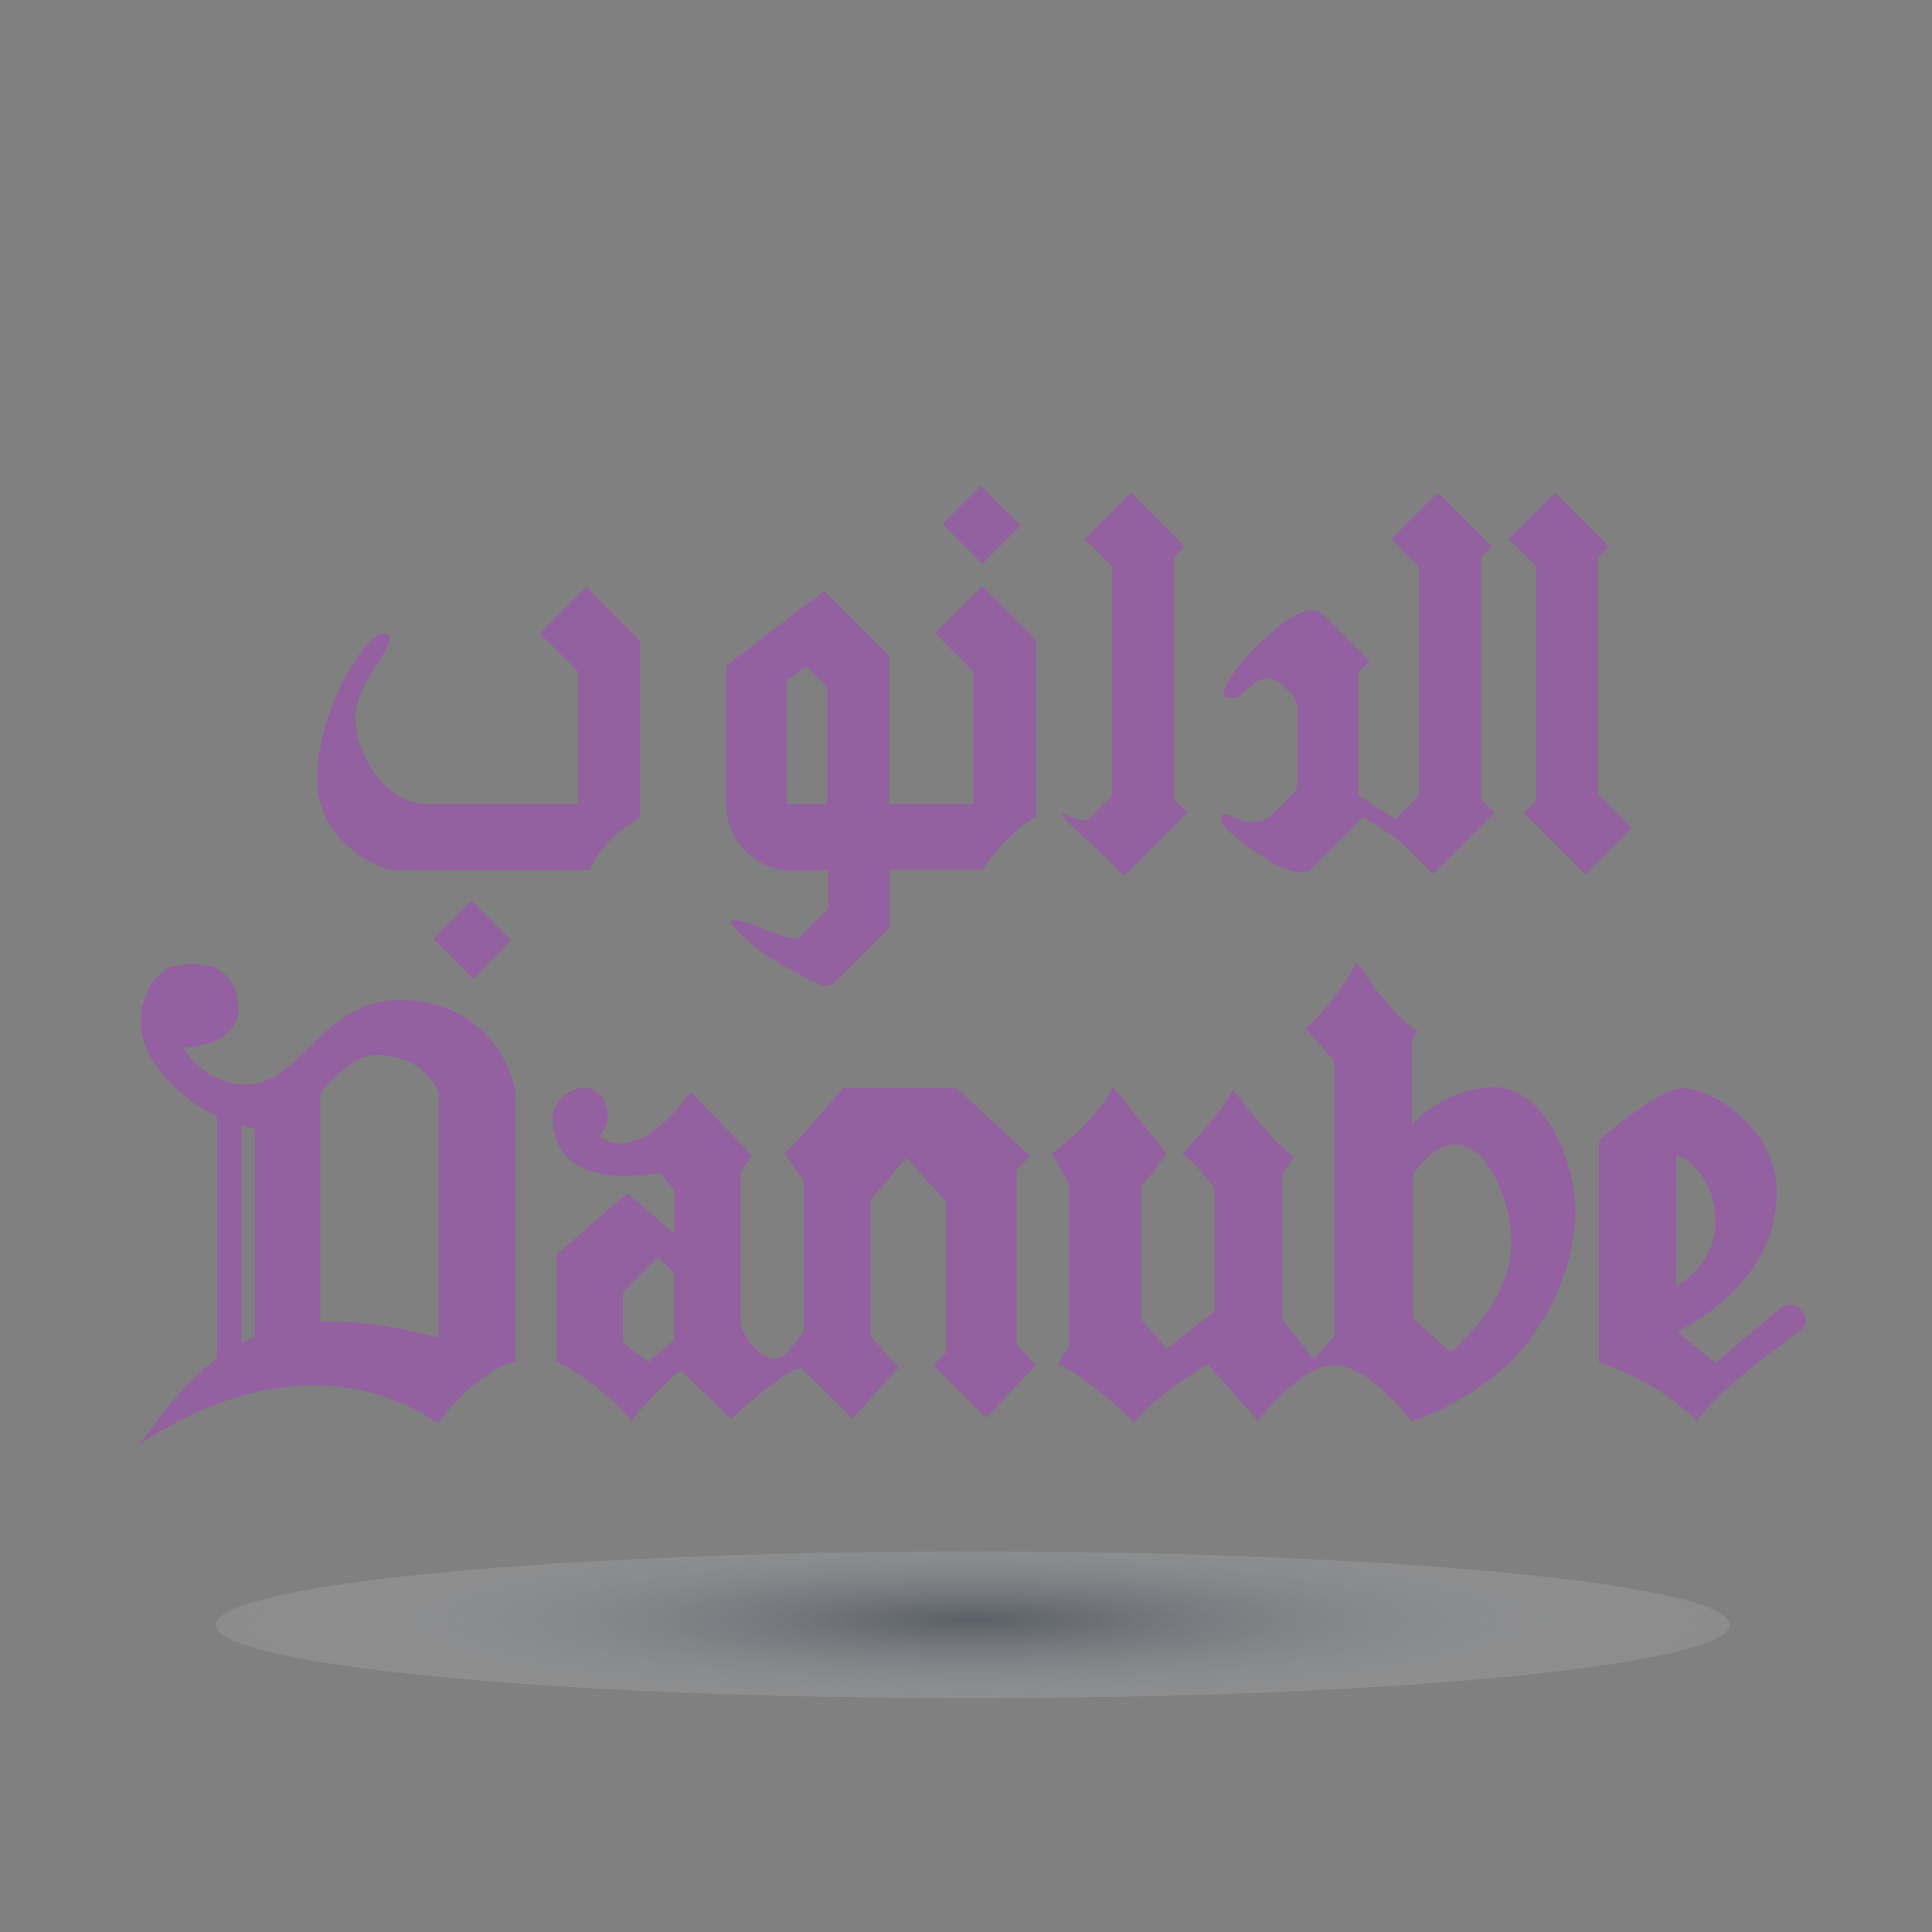 <svg xmlns="http://www.w3.org/2000/svg" xmlns:xlink="http://www.w3.org/1999/xlink" id="Layer_1" viewBox="0 0 50 50"><rect x="0" y="0" width="50" height="50" fill="#808080" stroke="none"/><defs><style>      .st0 {        fill: #9360a0;      }      .st1 {        fill: url(#radial-gradient);        opacity: .5;      }    </style><radialGradient id="radial-gradient" cx="2.13" cy="42.05" fx="2.13" fy="42.05" r="14.22" gradientTransform="translate(21.95 33.09) scale(1.51 .21)" gradientUnits="userSpaceOnUse"><stop offset="0" stop-color="#35404e"></stop><stop offset="1" stop-color="#fff" stop-opacity=".14"></stop></radialGradient></defs><ellipse class="st1" cx="25.17" cy="42.05" rx="19.59" ry="1.9"></ellipse><g><g><path class="st0" d="M38.32,14.42l.28-.28-1.39-1.39-1.2,1.2.71.71v5.93l-.61.61-.93-.6-.02-.02v-3.19s.29-.28.29-.28l-1.22-1.22h0c-.44-.39-1.36.48-1.87,1-.52.53-.76,1.05-.67,1.13,0,0,.25.2.69-.26.36-.37.7-.13.81-.03l.24.24c.09.09.15.22.15.35v1.91c0,.13-.05.26-.15.35l-.53.53h0c-.53.43-1.22-.15-1.27-.03-.1.26.15.46.98,1.05s1.25.42,1.25.42l1.41-1.41.63.4c.2.13.38.27.55.44l.64.64,1.59-1.59-.35-.35v-6.27Z"></path><polygon class="st0" points="41.36 20.56 41.36 14.42 41.64 14.14 40.25 12.75 39.05 13.95 39.76 14.66 39.76 20.72 39.44 21.04 41.03 22.63 42.23 21.43 41.36 20.56"></polygon><path class="st0" d="M30.38,14.42l.28-.28-1.39-1.39-1.2,1.2.71.71v5.93l-.57.57h0c-.22.22-.71-.18-.73-.09-.03.1.93.92.93.92h0s.68.68.68.68l1.64-1.64-.35-.35v-6.27Z"></path><path class="st0" d="M25.4,15.19l-1.2,1.2.99.99v3.43h-2.18v-3.84h0l-.75-.75h0s-.63-.63-.63-.63h0s-.3-.29-.3-.29l-2.54,1.93h0v3.59h0c0,.94.77,1.71,1.71,1.71h.93v.99l-.76.76c-.07.03-.22.03-.58-.11-.63-.24-1.05-.45-1.16-.32-.07.08.56.67,1.09.99s1.23.68,1.33.68.18-.04.29-.14l1.39-1.39h0v-1.48h2.39s.27-.42.66-.8.73-.57.73-.57v-4.57h0l-1.38-1.38ZM20.37,20.81v-3.2l.5-.37.54.54v3.03h-1.04Z"></path><path class="st0" d="M15.17,15.19l-1.2,1.2.99.99v3.43h-3.88c-1.17,0-1.88-1.34-1.88-2.27s1.22-1.95.78-2.13-1.77,1.93-1.77,3.75,1.88,2.36,1.88,2.36h5.17c.41-.92,1.3-1.36,1.3-1.36v-4.58h0l-1.38-1.38Z"></path><rect class="st0" x="11.53" y="23.59" width="1.4" height="1.46" transform="translate(-13.62 15.77) rotate(-45)"></rect><rect class="st0" x="24.7" y="12.85" width="1.4" height="1.46" transform="translate(-2.16 21.94) rotate(-45)"></rect></g><g><path class="st0" d="M10.64,25.9c-2.42-.24-2.79,2.44-4.56,2.15-.61-.1-1.04-.48-1.35-.93,0,0,1.5-.04,1.44-1.06s-.84-1.23-1.64-1.05-1.17,1.51-.62,2.37c.39.61.96,1.16,1.71,1.51v6.26c-.72.54-1.35,1.3-2.02,2.25,0,0,3.99-3.06,7.74-.57,0,0,.95-1.33,2-1.59v-6.98s-.29-2.13-2.71-2.37ZM6.25,29.12c.11.03.23.06.35.09v5.38c-.12.05-.23.11-.35.17v-5.63ZM11.35,34.62c-.96-.25-2.1-.46-3.06-.41v-5.94c.46-.5.92-.99,1.51-.97,1.24.05,1.55.97,1.55.97v6.35Z"></path><path class="st0" d="M26.31,30.28l.35-.36-1.92-1.77h-2.92s-1.32,1.59-1.52,1.69l.5.74v3.87s-.41.63-.63.7-.68-.09-1-.84v-4l.29-.41-1.59-1.64s-1.27,1.93-2.38,1.14c0,0,.46-.36.11-.97-.35-.61-1.32-.13-1.3.55.02.68.43,1.76,2.77,1.37l.38.45v1.13l-1.09-.94h0s-.12-.11-.12-.11l-1.83,1.58h0v2.78s1,.46,1.94,1.52c0,0,.91-1.11,1.29-1.28l1.28,1.24s1.42-1.32,1.82-1.31l1.32,1.3,1.2-1.32-.73-.8v-3.54l.93-1.09,1.02,1.14v3.91l-.33.32,1.37,1.36,1.29-1.35-.5-.55v-4.51ZM16.78,35.25l-.66-.5v-1.31l.91-.91.41.41v1.74l-.67.58Z"></path><path class="st0" d="M38.77,28.15c-1.25-.11-2.23.95-2.23.95v-2.17l.15-.25c-.63-.32-1.59-1.79-1.59-1.79-.33.81-1.3,1.73-1.3,1.73l.73.84v7.12l-.53.6-.81-1.03v-3.74l.3-.48c-.45-.22-1.58-1.73-1.58-1.73-.17.46-1.32,1.67-1.32,1.67.28.13.85.9.85.9v3.16l-1.24.97-.66-.74v-3.45l.66-.85-1.39-1.72c-.53.97-1.59,1.72-1.59,1.72l.44.77v4.23l-.29.45c.67.23,1.99,1.5,1.99,1.5.51-.68,1.9-1.51,1.9-1.51l1.29,1.47s1.18-1.55,2.07-1.44,1.9,1.44,1.9,1.44c0,0,.98-.2,2.26-1.25s1.99-2.83,1.99-4.14-.75-3.13-2-3.24ZM39.1,32.46c-.18,1.48-1.57,2.53-1.57,2.53l-.96-.87v-3.72c1.44-2.11,2.71.56,2.52,2.05Z"></path><path class="st0" d="M46.1,33.84l-1.71,1.43-.98-.8c1.31-.69,2.57-1.89,2.57-3.61s-1.75-2.7-2.41-2.7-2.19,1.35-2.19,1.35v5.76c1.57.47,2.53,1.5,2.53,1.5.52-.75,2.01-1.85,2.67-2.32.17-.12.2-.36.06-.51l-.06-.06c-.12-.14-.34-.15-.48-.03ZM43.38,29.91c.15-.04,1.02.53,1.02,1.69s-1.02,1.69-1.02,1.69v-3.37Z"></path></g></g></svg>